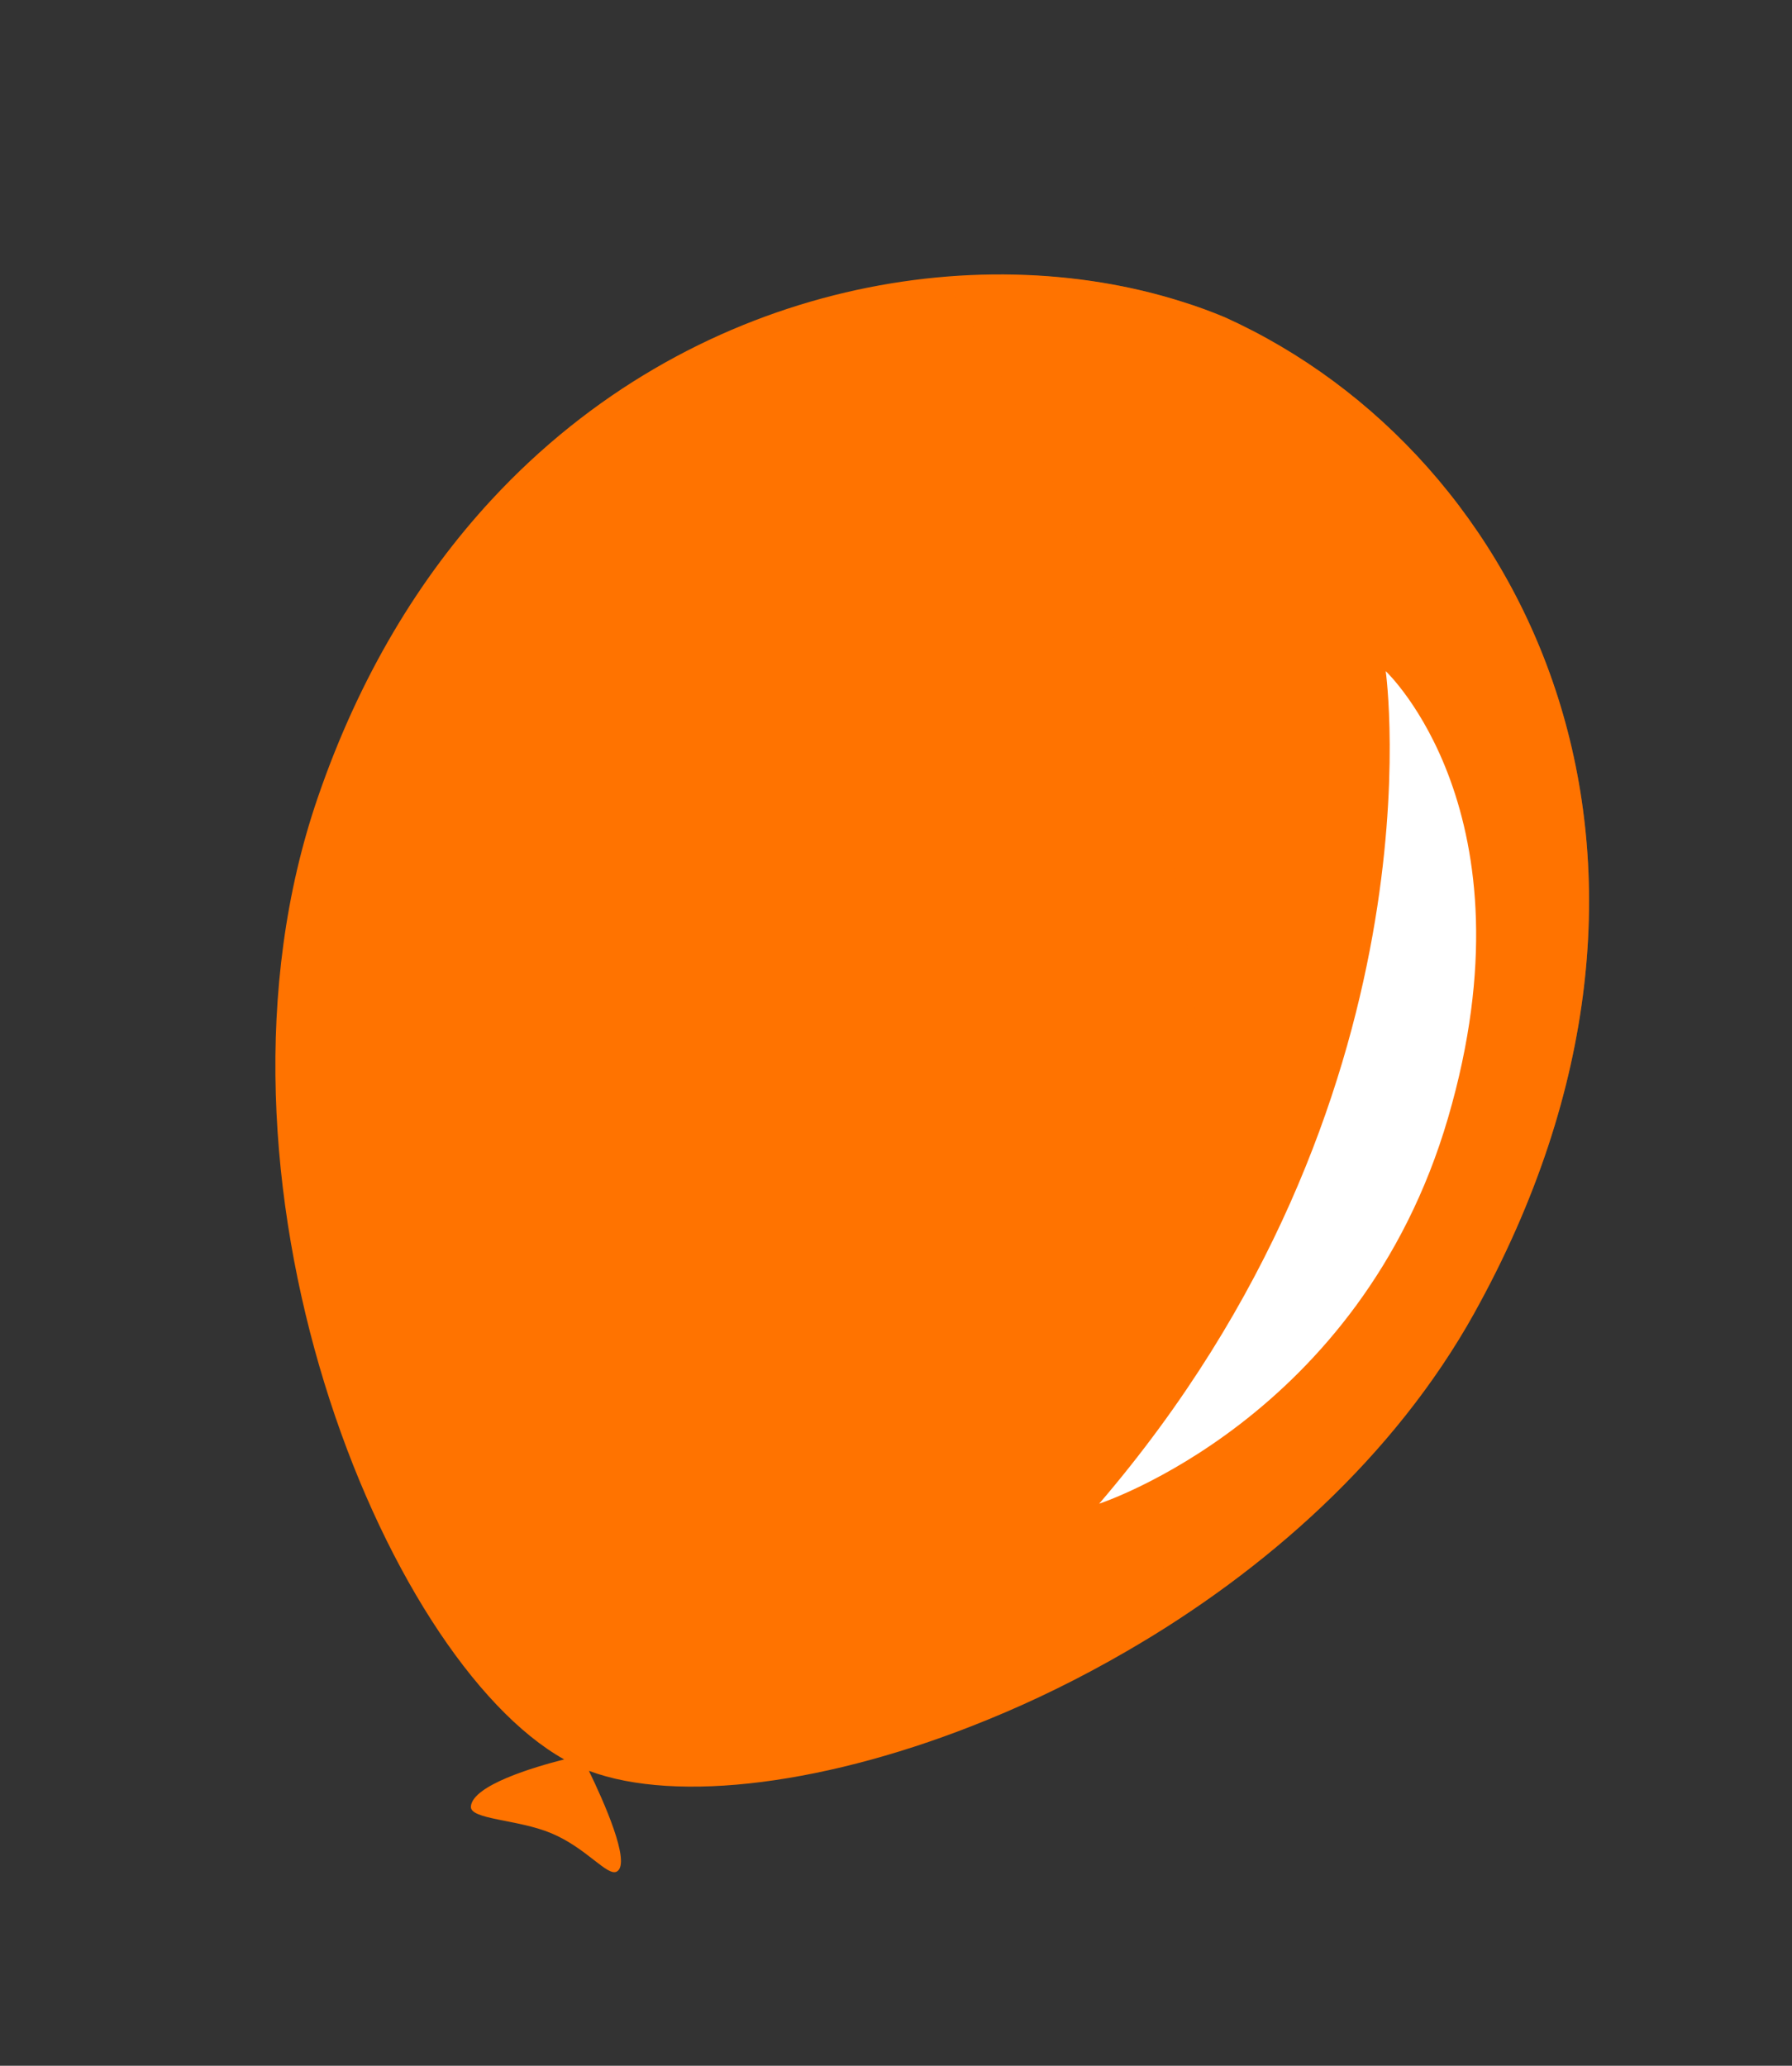 <?xml version="1.0" encoding="UTF-8"?> <svg xmlns="http://www.w3.org/2000/svg" viewBox="0 0 544.56 627.7"><rect x="0" y="0" width="544.56" height="627.7" fill="#333333" stroke="none"/> <defs> <style> .cls-1 { mix-blend-mode: screen; opacity: .4; } .cls-1, .cls-2 { fill: #ff7300; } .cls-3 { fill: #fff; } .cls-4 { isolation: isolate; } </style> </defs> <g class="cls-4"> <g id="Layer_1" data-name="Layer 1"> <g> <path class="cls-2" d="M448.03,398.96c-24.35,43.76-63.66,78.49-105.75,102.84-13.87,8.05-28.1,15.03-42.15,20.75-48.08,19.7-94.44,25.53-121.17,15.53,4.35,8.96,12.86,27.88,8.56,30.56-2.84,1.79-9.18-7.09-19.98-11.59-10.16-4.29-24.92-4.12-24.44-8.21,.67-6.4,19.05-11.88,28.34-14.23-54.63-30.6-114.65-176.67-74.86-292.3,12.73-37.09,31.1-67,52.73-90.39,60.55-65.51,147.03-80.26,209.94-60.23,4.43,1.37,8.81,2.98,12.97,4.72,92.78,41.98,151.96,165.52,75.8,302.55Z"></path> <path class="cls-1" d="M372.22,96.41c-4.16-1.74-8.54-3.35-12.97-4.72-22.02-7.01-46.95-9.65-72.63-7.45,44.48,70.76,111.22,218.13,61.87,413.85,39.71-24.12,76.38-57.54,99.53-99.13,76.16-137.03,16.98-260.57-75.8-302.55Z"></path> <path class="cls-3" d="M421.1,203.93s18.27,130.11-87.08,252.98c0,0,79.28-25.76,106.02-117.24,27.09-92.66-18.94-135.74-18.94-135.74Z"></path> </g> </g> </g> </svg> 